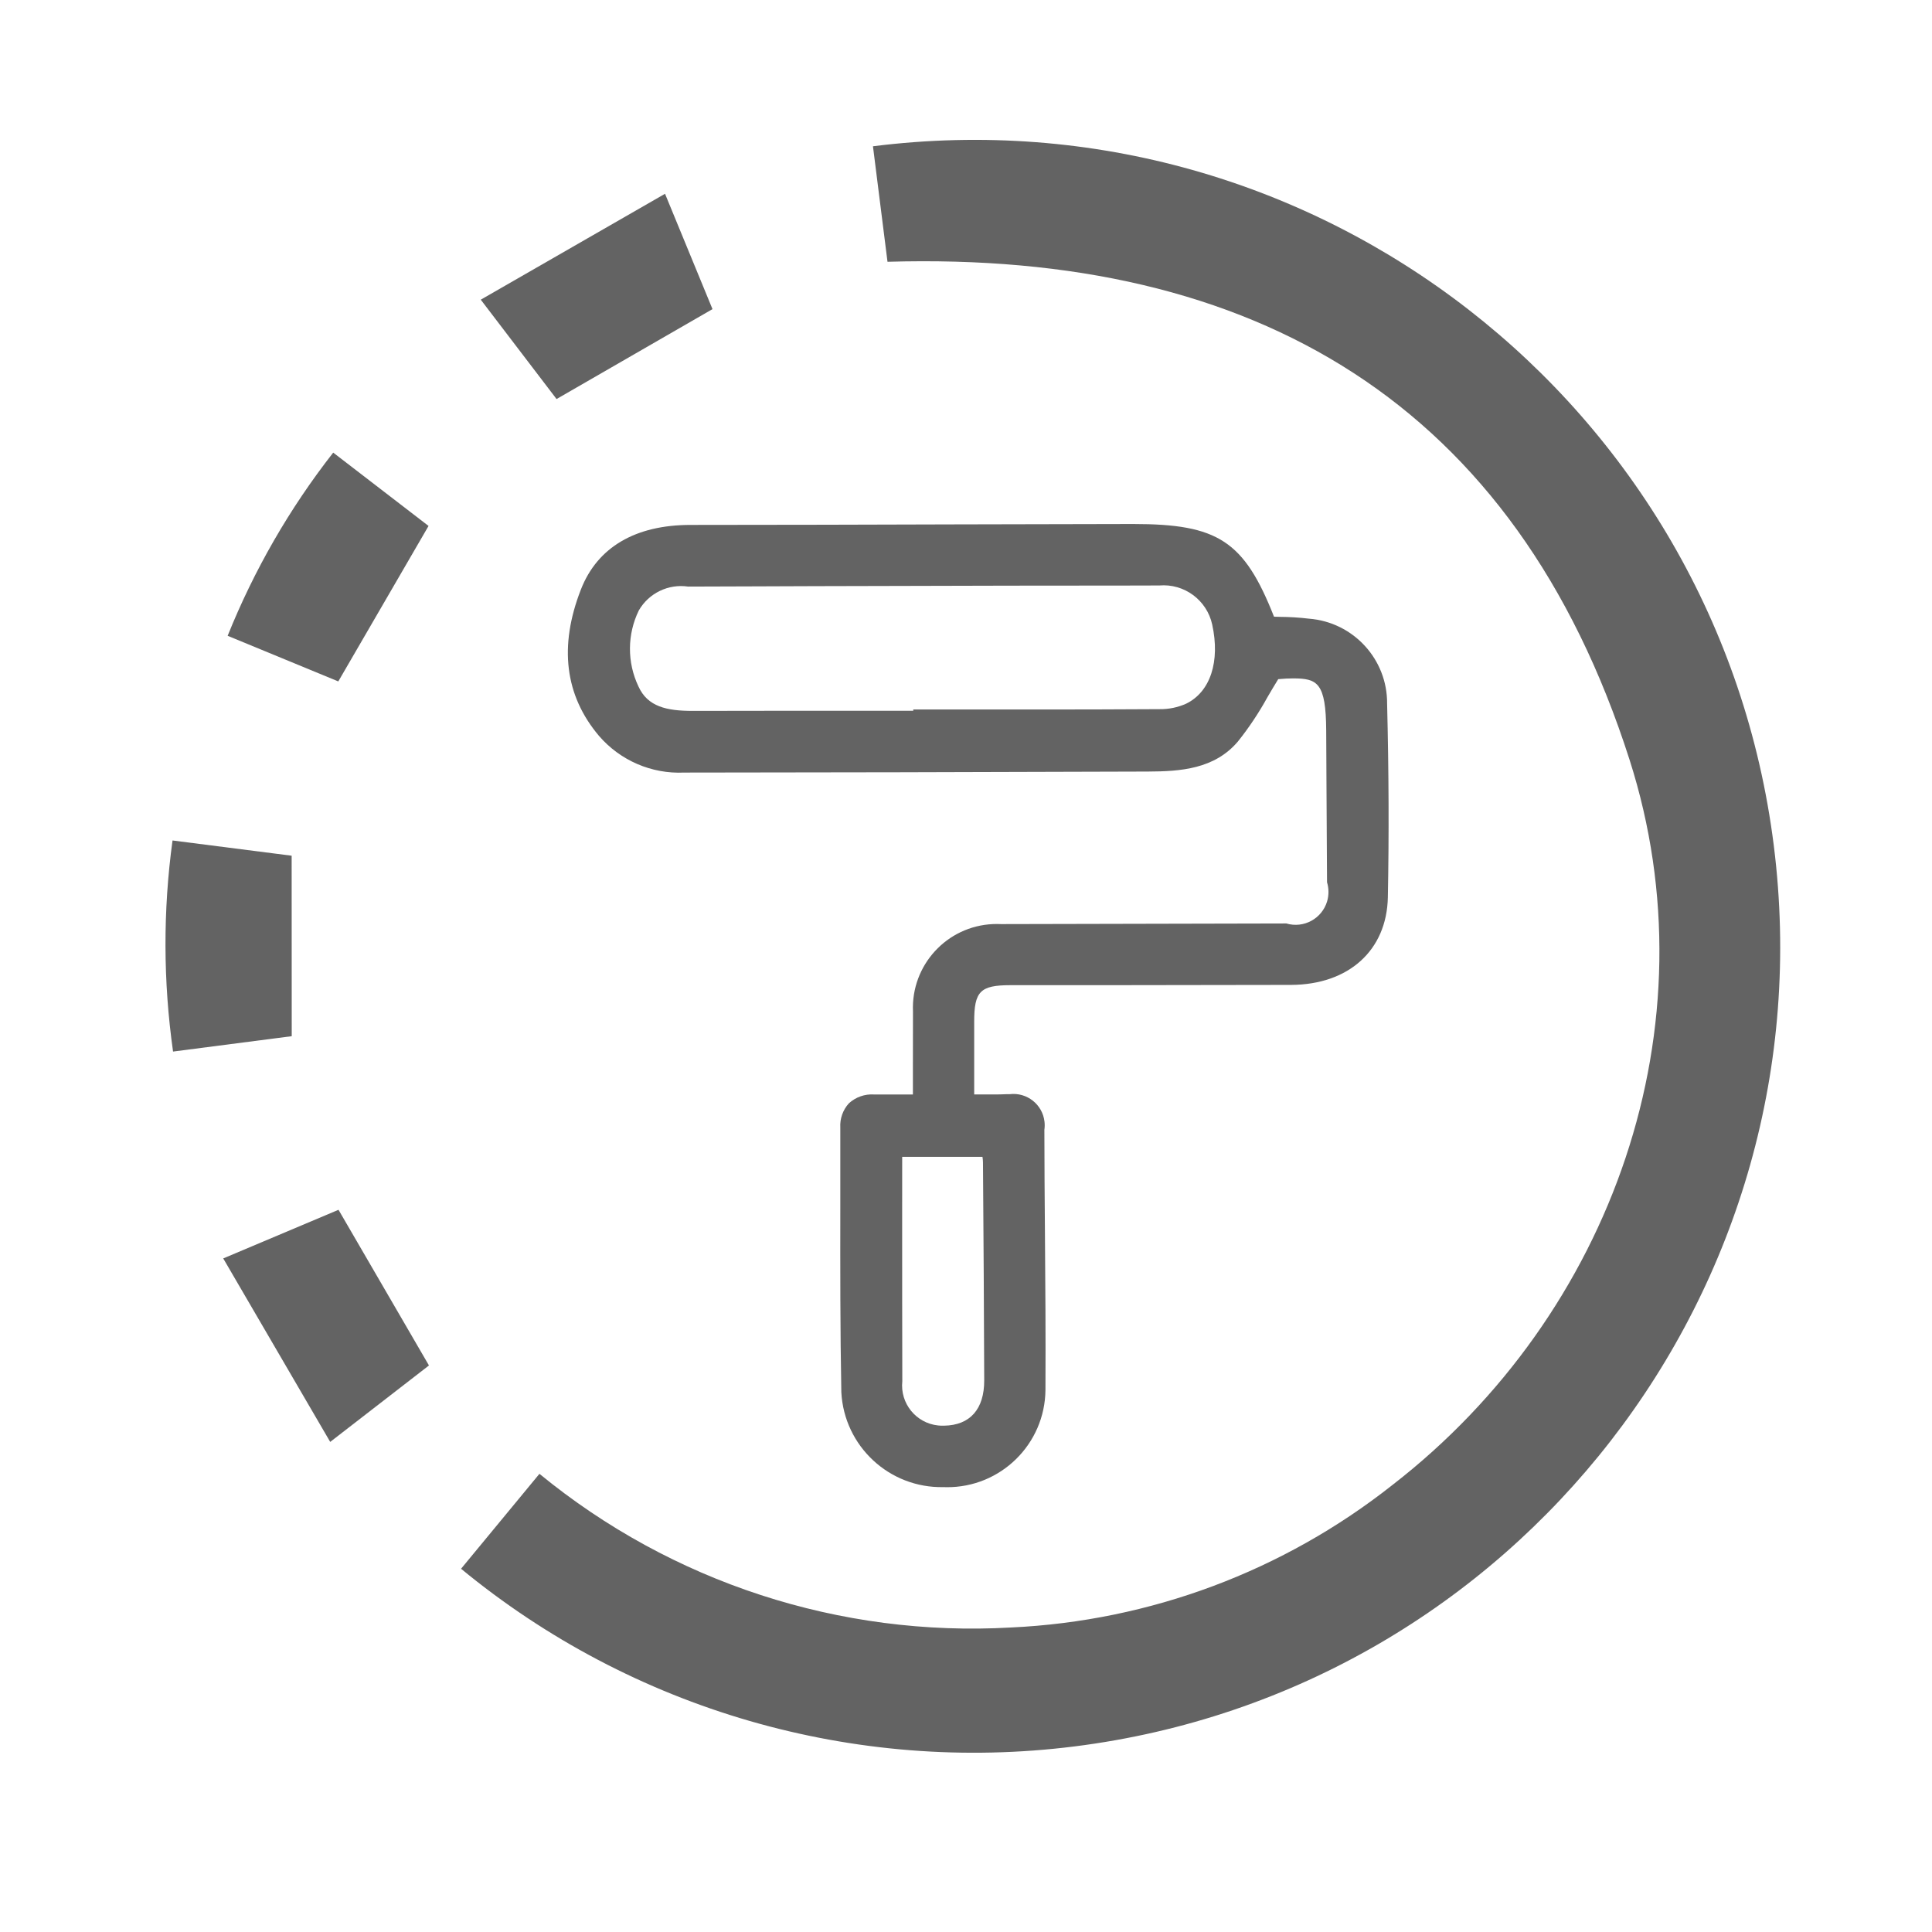 <?xml version="1.0" encoding="utf-8"?>
<!-- Generator: Adobe Illustrator 16.0.0, SVG Export Plug-In . SVG Version: 6.00 Build 0)  -->
<!DOCTYPE svg PUBLIC "-//W3C//DTD SVG 1.1//EN" "http://www.w3.org/Graphics/SVG/1.1/DTD/svg11.dtd">
<svg version="1.1" id="Layer_1" xmlns="http://www.w3.org/2000/svg" xmlns:xlink="http://www.w3.org/1999/xlink" x="0px" y="0px"
	 width="70px" height="70px" viewBox="0 0 70 70" enable-background="new 0 0 70 70" xml:space="preserve">
<g>
	<g id="eg06" transform="translate(-21028 -5842)">
		<g id="Grupo_1925" transform="translate(20674.656 5352.625)">
			<path id="Trazado_601" fill="#636363" d="M370.049,546.214l2.84-3.44c4.795,3.934,10.894,5.922,17.087,5.568
				c5.037-0.234,9.873-2.043,13.828-5.171c7.979-6.185,11.659-16.646,8.582-26.268c-4.127-12.9-13.55-18.438-26.886-18.043
				l-0.527-4.185c16.009-2.017,30.623,9.327,32.639,25.337s-9.327,30.623-25.336,32.639
				C384.297,553.656,376.256,551.327,370.049,546.214L370.049,546.214z"/>
			<path id="Trazado_605" fill="#636363" d="M365.417,505.774l3.454,2.657l-3.27,5.633l-4.009-1.653
				C362.549,510.03,363.836,507.795,365.417,505.774z"/>
			<path id="Trazado_606" fill="#636363" d="M379.159,500.575l-5.65,3.258l-2.746-3.6l6.676-3.837L379.159,500.575z"/>
			<path id="Trazado_607" fill="#636363" d="M365.609,533.208l3.277,5.64l-3.578,2.77l-3.876-6.648L365.609,533.208z"/>
			<path id="Trazado_608" fill="#636363" d="M363.914,526.918l-4.3,0.557c-0.359-2.537-0.366-5.11-0.019-7.648l4.316,0.552
				L363.914,526.918z"/>
		</g>
	</g>
</g>
<g id="eg01" transform="translate(-20614 -5716)">
	<g id="Grupo_1923" transform="translate(20208.416 5196.212)">
		<path id="Trazado_595" fill="#636363" d="M439.766,573.669c-1.959,0.041-3.597-1.48-3.699-3.438
			c-0.042-2.244-0.04-4.525-0.037-6.732c0-0.951,0-1.903,0-2.854c-0.02-0.325,0.093-0.644,0.312-0.883
			c0.248-0.226,0.577-0.341,0.911-0.319h0.03c0.213,0,0.426,0,0.639,0h0.738c0-0.258,0-0.509,0-0.756c0-0.779,0-1.515,0.003-2.254
			c-0.072-1.675,1.228-3.092,2.903-3.164c0.098-0.004,0.194-0.003,0.29,0.001c1.667-0.006,3.333-0.009,4.999-0.011
			c1.777-0.002,3.556-0.007,5.334-0.012c0.631,0.187,1.293-0.173,1.48-0.804c0.066-0.225,0.064-0.464-0.004-0.689
			c-0.009-1.124-0.014-2.248-0.019-3.372c-0.003-0.709-0.007-1.419-0.011-2.128c-0.01-1.731-0.318-1.886-1.201-1.886
			c-0.154,0-0.33,0.008-0.537,0.027c-0.136,0.22-0.264,0.438-0.389,0.651c-0.311,0.565-0.669,1.104-1.072,1.608
			c-0.846,0.998-2.075,1.085-3.264,1.089c-6.562,0.022-11.9,0.034-16.802,0.037c-1.177,0.054-2.313-0.436-3.083-1.329
			c-1.237-1.463-1.458-3.247-0.656-5.303c0.597-1.531,1.971-2.341,3.973-2.341c3.186-0.002,6.371-0.008,9.557-0.019
			c2.147-0.005,4.294-0.01,6.442-0.014h0.042c3.062,0,4.014,0.604,5.099,3.358l0.213,0.006c0.353,0.002,0.705,0.024,1.055,0.066
			c1.605,0.125,2.842,1.469,2.83,3.079c0.061,2.483,0.07,4.778,0.027,7.015c-0.039,1.921-1.416,3.167-3.51,3.175
			c-2.239,0.006-4.477,0.009-6.716,0.01h-3.451c-1.092,0-1.312,0.224-1.311,1.325c0,0.663,0,2.634,0,2.634h0.172
			c0.158,0,0.31,0,0.458,0c0.214,0,0.393,0,0.557-0.01h0.1c0.623-0.074,1.188,0.371,1.26,0.994c0.012,0.099,0.01,0.199-0.004,0.298
			c0,1.226,0.011,2.45,0.02,3.675c0.016,1.883,0.029,3.832,0.019,5.748c-0.017,1.963-1.622,3.541-3.585,3.525
			c-0.018,0-0.036-0.002-0.055-0.002L439.766,573.669z M438.271,563.86c0,2.055,0,3.994,0.005,5.973
			c-0.084,0.801,0.496,1.518,1.296,1.602c0.062,0.006,0.125,0.01,0.187,0.008h0.029c0.942-0.014,1.459-0.598,1.456-1.643
			c-0.008-2.543-0.024-5.082-0.045-7.896c-0.001-0.068-0.007-0.135-0.018-0.201h-2.909
			C438.273,562.428,438.273,563.147,438.271,563.86L438.271,563.86z M446.359,541.004c-2.775,0-5.551,0.005-8.325,0.014
			l-2.935,0.007c-0.709,0-1.419,0.003-2.128,0.008c-0.818,0.004-1.636,0.006-2.454,0.008c-0.717-0.106-1.426,0.237-1.788,0.865
			c-0.423,0.867-0.428,1.881-0.013,2.752c0.331,0.736,1.024,0.887,1.964,0.887h0.032c1.2-0.004,2.401-0.006,3.602-0.005h4.359
			v-0.046h4.447c1.226,0,2.838,0,4.479-0.012c0.33,0.005,0.657-0.063,0.959-0.197c0.878-0.426,1.24-1.528,0.946-2.869
			c-0.193-0.885-1.013-1.491-1.916-1.415L446.359,541.004z"/>
	</g>
</g>
</svg>
